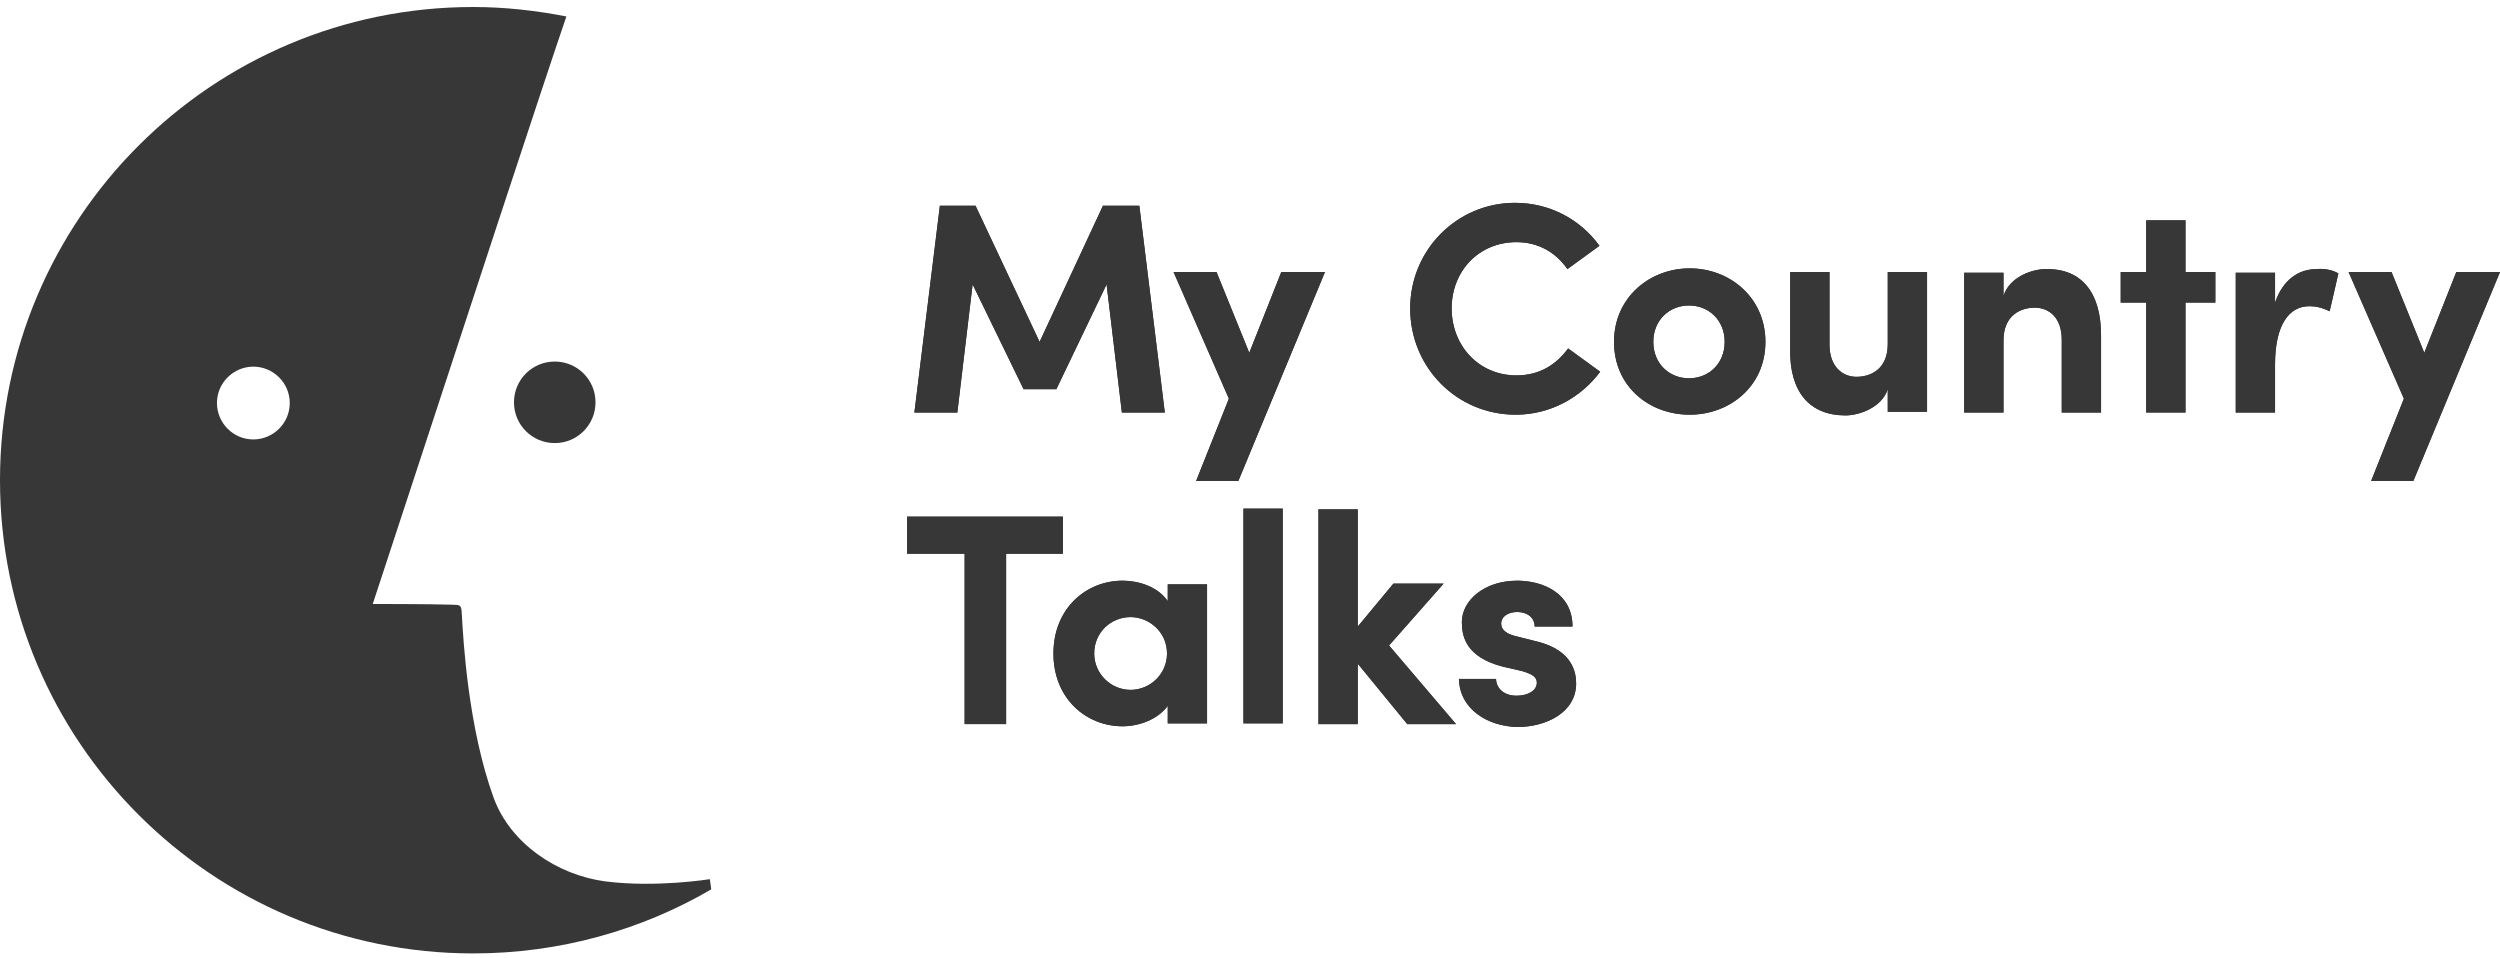 <?xml version="1.0" encoding="UTF-8"?> <svg xmlns="http://www.w3.org/2000/svg" width="300" height="115" viewBox="0 0 300 115" fill="none"><path fill-rule="evenodd" clip-rule="evenodd" d="M72.597 105.762C78.713 106.548 85.178 105.5 85.178 105.5C85.178 105.5 85.265 106.024 85.352 106.723C76.966 111.615 67.181 114.411 56.785 114.411C25.422 114.411 0 88.989 0 57.626C0 26.263 25.422 0.841 56.785 0.841C60.629 0.841 64.386 1.277 67.967 1.976C65.501 9.127 54.987 41.206 48.981 59.531C46.476 67.175 44.755 72.426 44.729 72.477C44.729 72.477 51.718 72.477 54.252 72.564C55.213 72.564 55.3 72.652 55.387 73.263C55.398 73.319 55.412 73.569 55.435 73.982C55.594 76.814 56.182 87.329 59.231 95.715C61.24 101.219 66.832 104.976 72.597 105.762ZM26.034 48.365C26.034 45.919 28.043 43.997 30.402 43.997C32.761 43.997 34.77 45.919 34.77 48.365C34.77 50.812 32.761 52.733 30.402 52.733C27.956 52.733 26.034 50.724 26.034 48.365Z" fill="#373738"></path><path d="M66.57 43.386C63.861 43.386 61.677 45.57 61.677 48.278C61.677 50.986 63.861 53.17 66.57 53.17C69.278 53.17 71.462 50.986 71.462 48.278C71.462 45.57 69.278 43.386 66.57 43.386Z" fill="#373738"></path><path d="M134.624 49.501L132.79 34.125L126.762 46.705H122.83L116.715 34.125L114.881 49.501H109.726L112.784 24.69H117.065L124.752 41.027L132.353 24.69H136.721L139.779 49.501H134.624Z" fill="#373738"></path><path d="M158.998 32.64L148.602 57.713H143.535L147.466 47.841L140.827 32.64H145.981L149.913 42.337L153.757 32.64H158.998Z" fill="#373738"></path><path d="M169.22 37.008C169.22 30.019 174.811 24.341 181.8 24.341C185.993 24.341 189.662 26.35 191.934 29.495L188.09 32.291C186.692 30.282 184.595 29.058 181.974 29.058C177.432 29.058 174.199 32.553 174.199 37.008C174.199 41.464 177.432 45.046 181.974 45.046C184.683 45.046 186.692 43.822 188.177 41.813L192.021 44.609C189.75 47.666 186.08 49.763 181.887 49.763C174.811 49.763 169.22 44.085 169.22 37.008Z" fill="#373738"></path><path d="M193.681 41.027C193.681 35.698 197.962 32.203 202.766 32.203C207.571 32.203 211.852 35.698 211.852 41.027C211.852 46.356 207.571 49.763 202.766 49.763C197.874 49.763 193.681 46.356 193.681 41.027ZM206.96 41.027C206.96 38.406 205.038 36.659 202.679 36.659C200.32 36.659 198.398 38.406 198.398 41.027C198.398 43.648 200.32 45.395 202.679 45.395C205.038 45.395 206.96 43.648 206.96 41.027Z" fill="#373738"></path><path d="M231.246 32.64V49.414H226.529V46.706C225.83 48.889 223.122 49.85 221.462 49.85C217.094 49.85 214.735 46.968 214.822 41.901V32.64H219.54V41.376C219.54 43.997 221.112 45.22 222.772 45.22C224.432 45.22 226.529 44.347 226.529 41.289V32.64H231.246Z" fill="#373738"></path><path d="M252.126 40.241V49.501H247.408V40.765C247.408 38.057 245.836 36.921 244.176 36.921C242.516 36.921 240.419 37.795 240.419 40.852V49.501H235.702V32.728H240.419V35.523C241.118 33.252 243.826 32.291 245.486 32.291C249.854 32.203 252.126 35.174 252.126 40.241Z" fill="#373738"></path><path d="M265.842 36.309H262.26V49.501H257.542V36.309H254.485V32.64H257.542V26.438H262.26V32.64H265.842V36.309Z" fill="#373738"></path><path d="M280.606 32.815L279.557 37.358C278.509 36.834 277.723 36.746 277.111 36.746C274.665 36.746 273.005 39.018 273.005 43.735V49.501H268.288V32.728H273.005V36.309C273.966 33.514 275.888 32.291 277.985 32.291C278.858 32.203 279.907 32.378 280.606 32.815Z" fill="#373738"></path><path d="M300 32.64L289.604 57.713H284.537L288.468 47.841L281.829 32.64H286.983L290.914 42.337L294.758 32.64H300Z" fill="#373738"></path><path d="M127.548 66.449H120.734V86.892H115.754V66.449H108.853V61.994H127.548V66.449Z" fill="#373738"></path><path d="M144.846 70.031V86.805H140.128V84.708C138.905 86.368 136.634 87.154 134.712 87.154C130.344 87.154 126.412 83.834 126.412 78.418C126.412 73.001 130.344 69.682 134.712 69.682C136.634 69.682 138.905 70.38 140.128 72.128V70.118H144.846V70.031ZM140.041 78.418C140.041 75.797 137.857 74.05 135.673 74.05C133.314 74.05 131.305 75.884 131.305 78.418C131.305 80.864 133.314 82.786 135.673 82.786C137.944 82.786 140.041 80.951 140.041 78.418Z" fill="#373738"></path><path d="M149.214 61.033H153.931V86.805H149.214V61.033Z" fill="#373738"></path><path d="M168.87 86.892L162.93 79.641V86.892H158.212V61.12H162.93V75.185L167.21 70.031H173.238L166.686 77.457L174.723 86.892H168.87Z" fill="#373738"></path><path d="M175.073 81.475H179.528C179.528 82.436 180.314 83.485 181.974 83.485C183.372 83.485 184.42 82.873 184.42 81.912C184.42 81.213 183.809 80.864 182.586 80.514L180.314 79.99C175.946 78.855 175.422 76.408 175.422 74.661C175.422 72.04 178.13 69.682 182.062 69.682C185.119 69.682 188.701 71.167 188.701 75.185H184.158C184.158 74.05 183.197 73.438 182.062 73.438C181.013 73.438 180.14 73.962 180.14 74.836C180.14 75.622 180.839 76.059 181.8 76.321L184.595 77.02C188.614 78.068 189.138 80.602 189.138 82C189.138 85.494 185.556 87.241 182.062 87.241C178.567 87.154 175.16 85.145 175.073 81.475Z" fill="#373738"></path><path d="M134.624 49.501L132.79 34.125L126.762 46.705H122.83L116.715 34.125L114.881 49.501H109.726L112.784 24.69H117.065L124.752 41.027L132.353 24.69H136.721L139.779 49.501H134.624Z" fill="#373738"></path><path d="M158.998 32.64L148.602 57.713H143.535L147.466 47.841L140.827 32.64H145.981L149.913 42.337L153.757 32.64H158.998Z" fill="#373738"></path><path d="M169.22 37.008C169.22 30.019 174.811 24.341 181.8 24.341C185.993 24.341 189.662 26.35 191.934 29.495L188.09 32.291C186.692 30.282 184.595 29.058 181.974 29.058C177.432 29.058 174.199 32.553 174.199 37.008C174.199 41.464 177.432 45.046 181.974 45.046C184.683 45.046 186.692 43.822 188.177 41.813L192.021 44.609C189.75 47.666 186.08 49.763 181.887 49.763C174.811 49.763 169.22 44.085 169.22 37.008Z" fill="#373738"></path><path d="M193.681 41.027C193.681 35.698 197.962 32.203 202.766 32.203C207.571 32.203 211.852 35.698 211.852 41.027C211.852 46.356 207.571 49.763 202.766 49.763C197.874 49.763 193.681 46.356 193.681 41.027ZM206.96 41.027C206.96 38.406 205.038 36.659 202.679 36.659C200.32 36.659 198.398 38.406 198.398 41.027C198.398 43.648 200.32 45.395 202.679 45.395C205.038 45.395 206.96 43.648 206.96 41.027Z" fill="#373738"></path><path d="M231.246 32.64V49.414H226.529V46.706C225.83 48.889 223.122 49.85 221.462 49.85C217.094 49.85 214.735 46.968 214.822 41.901V32.64H219.54V41.376C219.54 43.997 221.112 45.22 222.772 45.22C224.432 45.22 226.529 44.347 226.529 41.289V32.64H231.246Z" fill="#373738"></path><path d="M252.126 40.241V49.501H247.408V40.765C247.408 38.057 245.836 36.921 244.176 36.921C242.516 36.921 240.419 37.795 240.419 40.852V49.501H235.702V32.728H240.419V35.523C241.118 33.252 243.826 32.291 245.486 32.291C249.854 32.203 252.126 35.174 252.126 40.241Z" fill="#373738"></path><path d="M265.842 36.309H262.26V49.501H257.542V36.309H254.485V32.64H257.542V26.438H262.26V32.64H265.842V36.309Z" fill="#373738"></path><path d="M280.606 32.815L279.557 37.358C278.509 36.834 277.723 36.746 277.111 36.746C274.665 36.746 273.005 39.018 273.005 43.735V49.501H268.288V32.728H273.005V36.309C273.966 33.514 275.888 32.291 277.985 32.291C278.858 32.203 279.907 32.378 280.606 32.815Z" fill="#373738"></path><path d="M300 32.64L289.604 57.713H284.537L288.468 47.841L281.829 32.64H286.983L290.914 42.337L294.758 32.64H300Z" fill="#373738"></path><path d="M127.548 66.449H120.734V86.892H115.754V66.449H108.853V61.994H127.548V66.449Z" fill="#373738"></path><path d="M144.846 70.031V86.805H140.128V84.708C138.905 86.368 136.634 87.154 134.712 87.154C130.344 87.154 126.412 83.834 126.412 78.418C126.412 73.001 130.344 69.682 134.712 69.682C136.634 69.682 138.905 70.38 140.128 72.128V70.118H144.846V70.031ZM140.041 78.418C140.041 75.797 137.857 74.05 135.673 74.05C133.314 74.05 131.305 75.884 131.305 78.418C131.305 80.864 133.314 82.786 135.673 82.786C137.944 82.786 140.041 80.951 140.041 78.418Z" fill="#373738"></path><path d="M149.214 61.033H153.931V86.805H149.214V61.033Z" fill="#373738"></path><path d="M168.87 86.892L162.93 79.641V86.892H158.212V61.12H162.93V75.185L167.21 70.031H173.238L166.686 77.457L174.723 86.892H168.87Z" fill="#373738"></path><path d="M175.073 81.475H179.528C179.528 82.436 180.314 83.485 181.974 83.485C183.372 83.485 184.42 82.873 184.42 81.912C184.42 81.213 183.809 80.864 182.586 80.514L180.314 79.99C175.946 78.855 175.422 76.408 175.422 74.661C175.422 72.04 178.13 69.682 182.062 69.682C185.119 69.682 188.701 71.167 188.701 75.185H184.158C184.158 74.05 183.197 73.438 182.062 73.438C181.013 73.438 180.14 73.962 180.14 74.836C180.14 75.622 180.839 76.059 181.8 76.321L184.595 77.02C188.614 78.068 189.138 80.602 189.138 82C189.138 85.494 185.556 87.241 182.062 87.241C178.567 87.154 175.16 85.145 175.073 81.475Z" fill="#373738"></path></svg> 